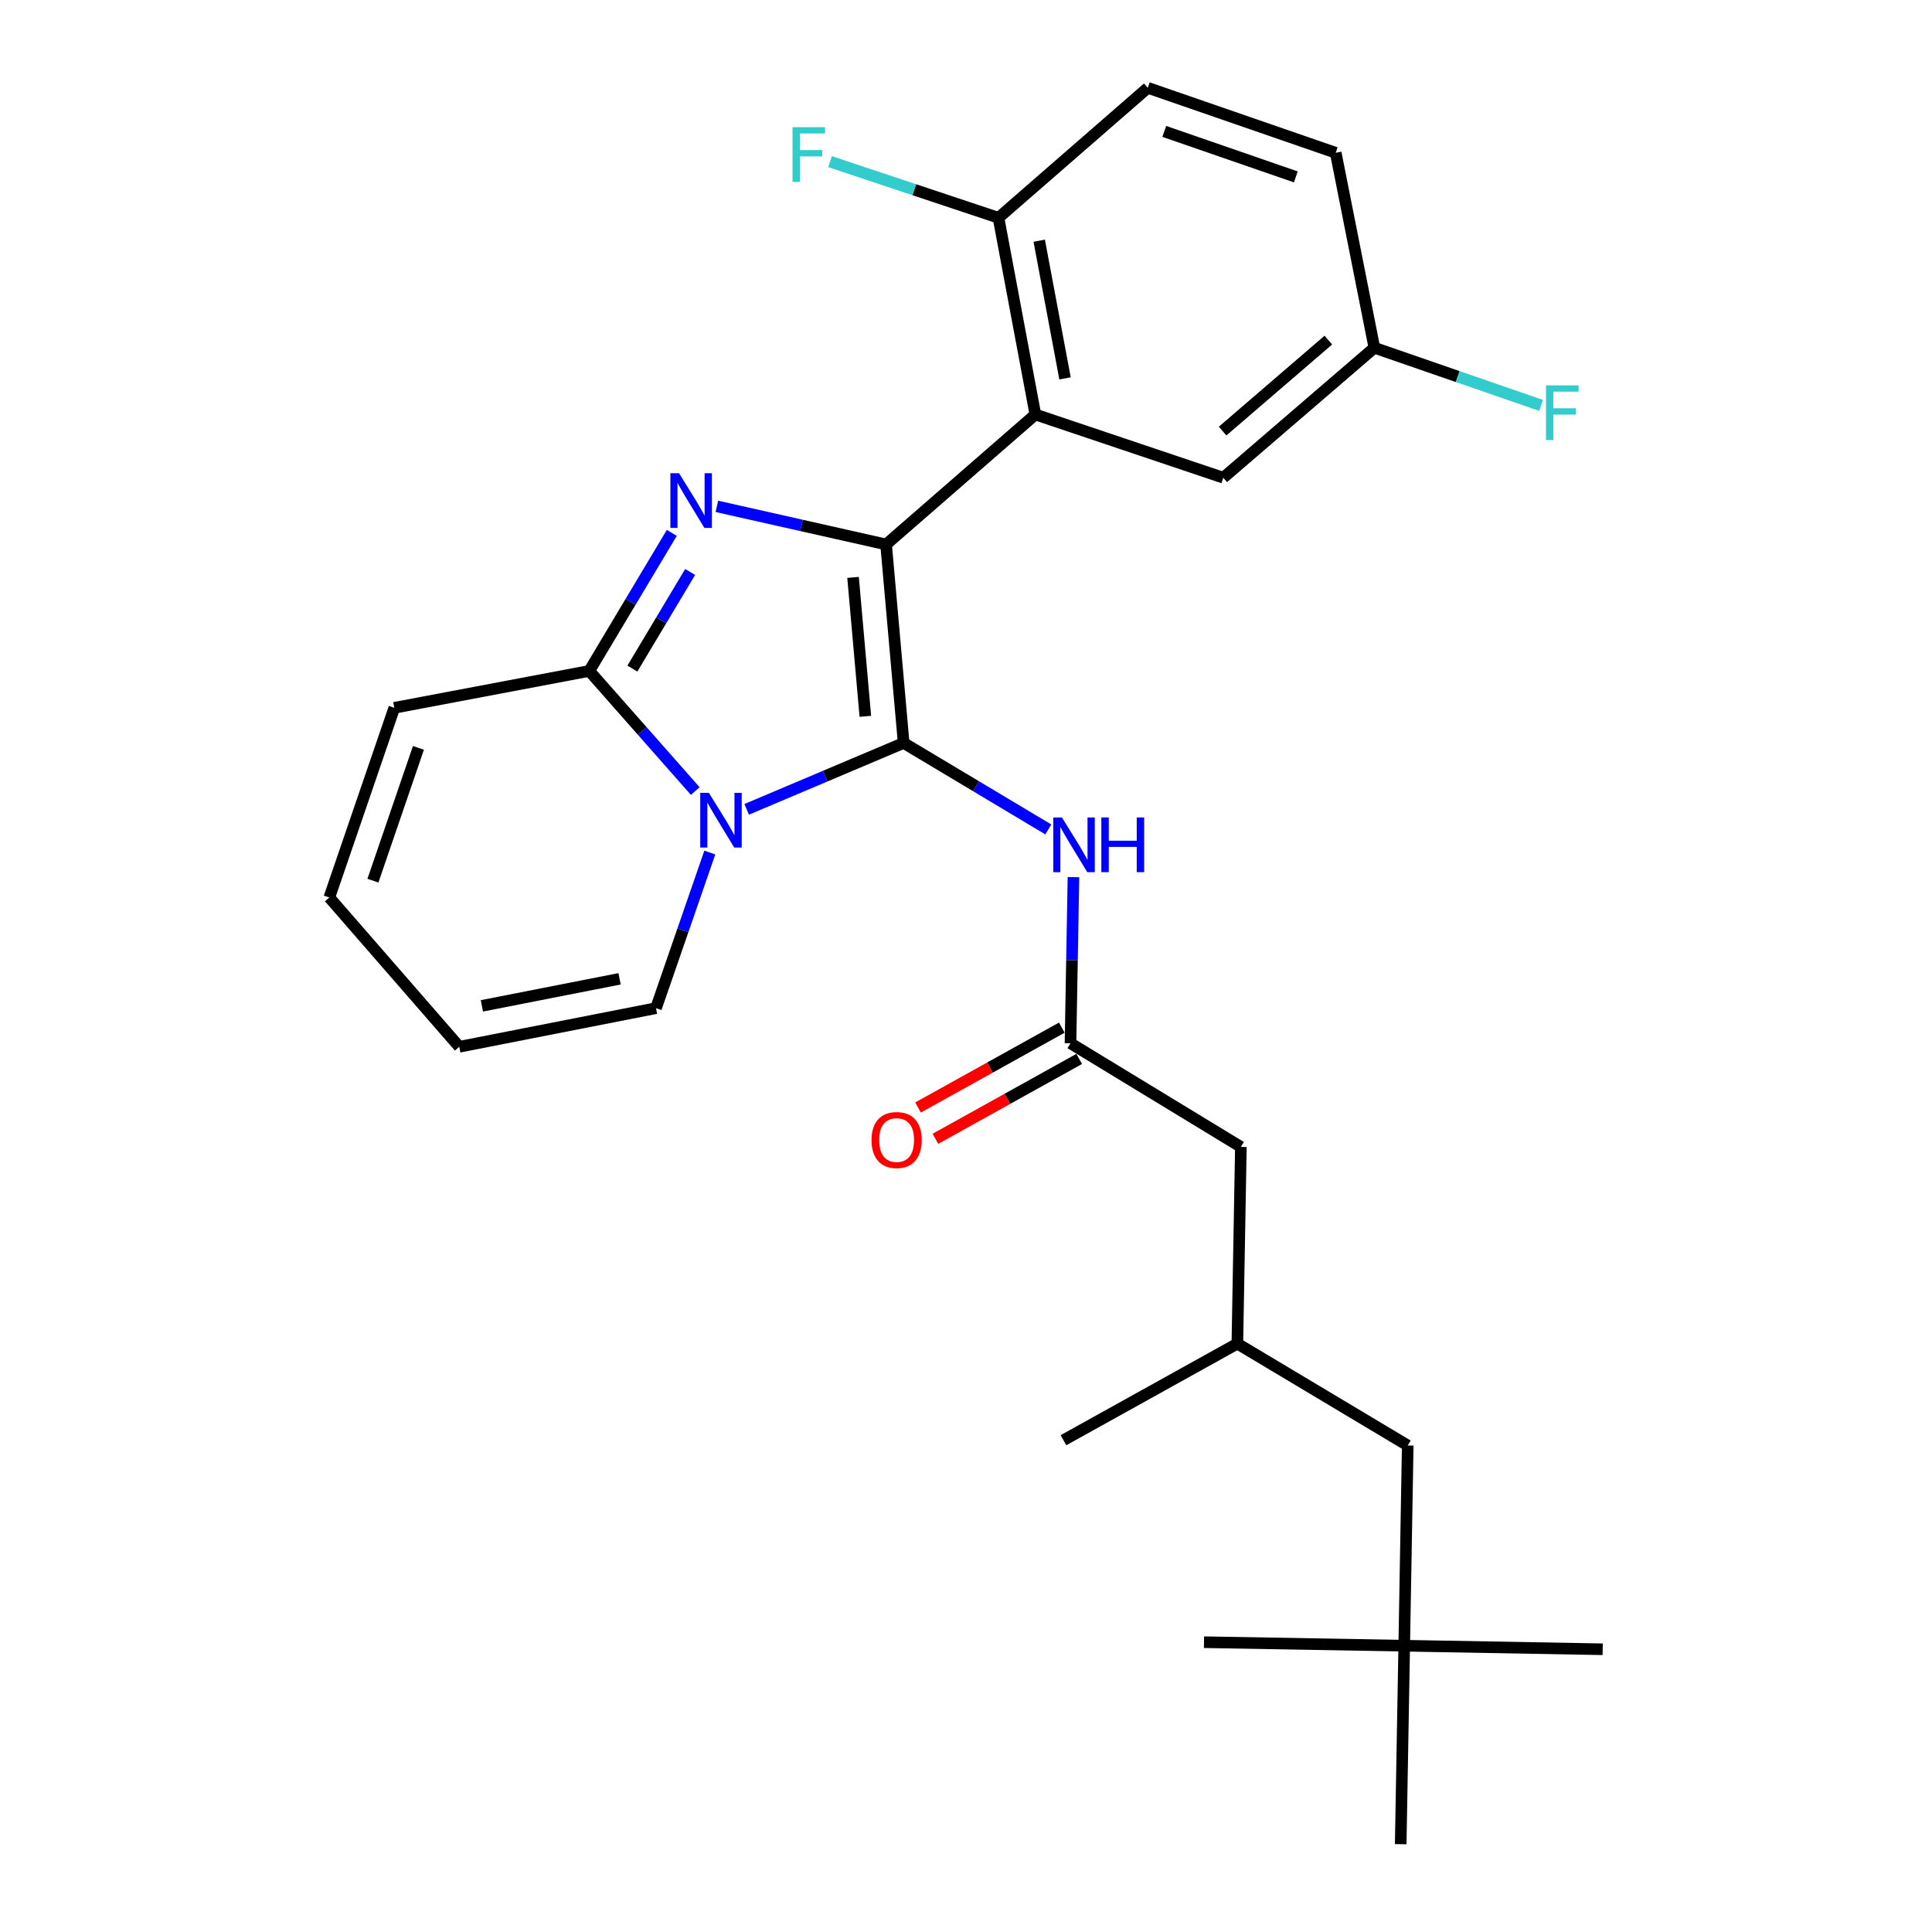 <?xml version='1.0' encoding='iso-8859-1'?>
<svg version='1.1' baseProfile='full'
              xmlns='http://www.w3.org/2000/svg'
                      xmlns:rdkit='http://www.rdkit.org/xml'
                      xmlns:xlink='http://www.w3.org/1999/xlink'
                  xml:space='preserve'
width='1000px' height='1000px' viewBox='0 0 1000 1000'>
<!-- END OF HEADER -->
<rect style='opacity:1.0;fill:#FFFFFF;stroke:none' width='1000' height='1000' x='0' y='0'> </rect>
<path class='bond-0' d='M 726.825,851.821 L 728.637,748.181' style='fill:none;fill-rule:evenodd;stroke:#000000;stroke-width:6px;stroke-linecap:butt;stroke-linejoin:miter;stroke-opacity:1' />
<path class='bond-1' d='M 726.825,851.821 L 725.002,954.545' style='fill:none;fill-rule:evenodd;stroke:#000000;stroke-width:6px;stroke-linecap:butt;stroke-linejoin:miter;stroke-opacity:1' />
<path class='bond-2' d='M 726.825,851.821 L 623.184,849.999' style='fill:none;fill-rule:evenodd;stroke:#000000;stroke-width:6px;stroke-linecap:butt;stroke-linejoin:miter;stroke-opacity:1' />
<path class='bond-3' d='M 726.825,851.821 L 829.549,853.654' style='fill:none;fill-rule:evenodd;stroke:#000000;stroke-width:6px;stroke-linecap:butt;stroke-linejoin:miter;stroke-opacity:1' />
<path class='bond-4' d='M 555.617,453.999 L 554.854,497.002' style='fill:none;fill-rule:evenodd;stroke:#0000FF;stroke-width:6px;stroke-linecap:butt;stroke-linejoin:miter;stroke-opacity:1' />
<path class='bond-4' d='M 554.854,497.002 L 554.091,540.004' style='fill:none;fill-rule:evenodd;stroke:#000000;stroke-width:6px;stroke-linecap:butt;stroke-linejoin:miter;stroke-opacity:1' />
<path class='bond-5' d='M 542.605,429.313 L 505.167,406.931' style='fill:none;fill-rule:evenodd;stroke:#0000FF;stroke-width:6px;stroke-linecap:butt;stroke-linejoin:miter;stroke-opacity:1' />
<path class='bond-5' d='M 505.167,406.931 L 467.729,384.549' style='fill:none;fill-rule:evenodd;stroke:#000000;stroke-width:6px;stroke-linecap:butt;stroke-linejoin:miter;stroke-opacity:1' />
<path class='bond-6' d='M 549.59,531.903 L 512.379,552.574' style='fill:none;fill-rule:evenodd;stroke:#000000;stroke-width:6px;stroke-linecap:butt;stroke-linejoin:miter;stroke-opacity:1' />
<path class='bond-6' d='M 512.379,552.574 L 475.167,573.244' style='fill:none;fill-rule:evenodd;stroke:#FF0000;stroke-width:6px;stroke-linecap:butt;stroke-linejoin:miter;stroke-opacity:1' />
<path class='bond-6' d='M 558.591,548.106 L 521.379,568.776' style='fill:none;fill-rule:evenodd;stroke:#000000;stroke-width:6px;stroke-linecap:butt;stroke-linejoin:miter;stroke-opacity:1' />
<path class='bond-6' d='M 521.379,568.776 L 484.168,589.447' style='fill:none;fill-rule:evenodd;stroke:#FF0000;stroke-width:6px;stroke-linecap:butt;stroke-linejoin:miter;stroke-opacity:1' />
<path class='bond-7' d='M 554.091,540.004 L 642.275,593.642' style='fill:none;fill-rule:evenodd;stroke:#000000;stroke-width:6px;stroke-linecap:butt;stroke-linejoin:miter;stroke-opacity:1' />
<path class='bond-8' d='M 642.275,593.642 L 640.453,695.46' style='fill:none;fill-rule:evenodd;stroke:#000000;stroke-width:6px;stroke-linecap:butt;stroke-linejoin:miter;stroke-opacity:1' />
<path class='bond-9' d='M 204.092,366.364 L 170.451,464.547' style='fill:none;fill-rule:evenodd;stroke:#000000;stroke-width:6px;stroke-linecap:butt;stroke-linejoin:miter;stroke-opacity:1' />
<path class='bond-9' d='M 216.58,387.099 L 193.031,455.827' style='fill:none;fill-rule:evenodd;stroke:#000000;stroke-width:6px;stroke-linecap:butt;stroke-linejoin:miter;stroke-opacity:1' />
<path class='bond-10' d='M 204.092,366.364 L 305.004,347.273' style='fill:none;fill-rule:evenodd;stroke:#000000;stroke-width:6px;stroke-linecap:butt;stroke-linejoin:miter;stroke-opacity:1' />
<path class='bond-11' d='M 170.451,464.547 L 237.722,541.817' style='fill:none;fill-rule:evenodd;stroke:#000000;stroke-width:6px;stroke-linecap:butt;stroke-linejoin:miter;stroke-opacity:1' />
<path class='bond-12' d='M 237.722,541.817 L 339.54,521.82' style='fill:none;fill-rule:evenodd;stroke:#000000;stroke-width:6px;stroke-linecap:butt;stroke-linejoin:miter;stroke-opacity:1' />
<path class='bond-12' d='M 249.423,520.63 L 320.695,506.632' style='fill:none;fill-rule:evenodd;stroke:#000000;stroke-width:6px;stroke-linecap:butt;stroke-linejoin:miter;stroke-opacity:1' />
<path class='bond-13' d='M 339.54,521.82 L 353.467,481.548' style='fill:none;fill-rule:evenodd;stroke:#000000;stroke-width:6px;stroke-linecap:butt;stroke-linejoin:miter;stroke-opacity:1' />
<path class='bond-13' d='M 353.467,481.548 L 367.394,441.276' style='fill:none;fill-rule:evenodd;stroke:#0000FF;stroke-width:6px;stroke-linecap:butt;stroke-linejoin:miter;stroke-opacity:1' />
<path class='bond-14' d='M 305.004,347.273 L 326.364,311.545' style='fill:none;fill-rule:evenodd;stroke:#000000;stroke-width:6px;stroke-linecap:butt;stroke-linejoin:miter;stroke-opacity:1' />
<path class='bond-14' d='M 326.364,311.545 L 347.724,275.817' style='fill:none;fill-rule:evenodd;stroke:#0000FF;stroke-width:6px;stroke-linecap:butt;stroke-linejoin:miter;stroke-opacity:1' />
<path class='bond-14' d='M 327.32,346.066 L 342.272,321.056' style='fill:none;fill-rule:evenodd;stroke:#000000;stroke-width:6px;stroke-linecap:butt;stroke-linejoin:miter;stroke-opacity:1' />
<path class='bond-14' d='M 342.272,321.056 L 357.224,296.047' style='fill:none;fill-rule:evenodd;stroke:#0000FF;stroke-width:6px;stroke-linecap:butt;stroke-linejoin:miter;stroke-opacity:1' />
<path class='bond-15' d='M 305.004,347.273 L 332.434,378.362' style='fill:none;fill-rule:evenodd;stroke:#000000;stroke-width:6px;stroke-linecap:butt;stroke-linejoin:miter;stroke-opacity:1' />
<path class='bond-15' d='M 332.434,378.362 L 359.865,409.451' style='fill:none;fill-rule:evenodd;stroke:#0000FF;stroke-width:6px;stroke-linecap:butt;stroke-linejoin:miter;stroke-opacity:1' />
<path class='bond-16' d='M 467.729,384.549 L 427.108,401.731' style='fill:none;fill-rule:evenodd;stroke:#000000;stroke-width:6px;stroke-linecap:butt;stroke-linejoin:miter;stroke-opacity:1' />
<path class='bond-16' d='M 427.108,401.731 L 386.487,418.914' style='fill:none;fill-rule:evenodd;stroke:#0000FF;stroke-width:6px;stroke-linecap:butt;stroke-linejoin:miter;stroke-opacity:1' />
<path class='bond-17' d='M 467.729,384.549 L 458.636,281.814' style='fill:none;fill-rule:evenodd;stroke:#000000;stroke-width:6px;stroke-linecap:butt;stroke-linejoin:miter;stroke-opacity:1' />
<path class='bond-17' d='M 447.902,370.773 L 441.538,298.859' style='fill:none;fill-rule:evenodd;stroke:#000000;stroke-width:6px;stroke-linecap:butt;stroke-linejoin:miter;stroke-opacity:1' />
<path class='bond-18' d='M 458.636,281.814 L 414.844,271.952' style='fill:none;fill-rule:evenodd;stroke:#000000;stroke-width:6px;stroke-linecap:butt;stroke-linejoin:miter;stroke-opacity:1' />
<path class='bond-18' d='M 414.844,271.952 L 371.051,262.09' style='fill:none;fill-rule:evenodd;stroke:#0000FF;stroke-width:6px;stroke-linecap:butt;stroke-linejoin:miter;stroke-opacity:1' />
<path class='bond-19' d='M 458.636,281.814 L 535.906,214.543' style='fill:none;fill-rule:evenodd;stroke:#000000;stroke-width:6px;stroke-linecap:butt;stroke-linejoin:miter;stroke-opacity:1' />
<path class='bond-20' d='M 535.906,214.543 L 516.815,112.726' style='fill:none;fill-rule:evenodd;stroke:#000000;stroke-width:6px;stroke-linecap:butt;stroke-linejoin:miter;stroke-opacity:1' />
<path class='bond-20' d='M 551.26,195.855 L 537.896,124.583' style='fill:none;fill-rule:evenodd;stroke:#000000;stroke-width:6px;stroke-linecap:butt;stroke-linejoin:miter;stroke-opacity:1' />
<path class='bond-21' d='M 535.906,214.543 L 633.183,247.268' style='fill:none;fill-rule:evenodd;stroke:#000000;stroke-width:6px;stroke-linecap:butt;stroke-linejoin:miter;stroke-opacity:1' />
<path class='bond-22' d='M 516.815,112.726 L 594.095,45.455' style='fill:none;fill-rule:evenodd;stroke:#000000;stroke-width:6px;stroke-linecap:butt;stroke-linejoin:miter;stroke-opacity:1' />
<path class='bond-23' d='M 516.815,112.726 L 473.227,98.198' style='fill:none;fill-rule:evenodd;stroke:#000000;stroke-width:6px;stroke-linecap:butt;stroke-linejoin:miter;stroke-opacity:1' />
<path class='bond-23' d='M 473.227,98.198 L 429.64,83.67' style='fill:none;fill-rule:evenodd;stroke:#33CCCC;stroke-width:6px;stroke-linecap:butt;stroke-linejoin:miter;stroke-opacity:1' />
<path class='bond-24' d='M 633.183,247.268 L 711.369,179.997' style='fill:none;fill-rule:evenodd;stroke:#000000;stroke-width:6px;stroke-linecap:butt;stroke-linejoin:miter;stroke-opacity:1' />
<path class='bond-24' d='M 632.822,223.127 L 687.552,176.037' style='fill:none;fill-rule:evenodd;stroke:#000000;stroke-width:6px;stroke-linecap:butt;stroke-linejoin:miter;stroke-opacity:1' />
<path class='bond-25' d='M 711.369,179.997 L 691.362,79.085' style='fill:none;fill-rule:evenodd;stroke:#000000;stroke-width:6px;stroke-linecap:butt;stroke-linejoin:miter;stroke-opacity:1' />
<path class='bond-26' d='M 711.369,179.997 L 754.506,194.916' style='fill:none;fill-rule:evenodd;stroke:#000000;stroke-width:6px;stroke-linecap:butt;stroke-linejoin:miter;stroke-opacity:1' />
<path class='bond-26' d='M 754.506,194.916 L 797.642,209.835' style='fill:none;fill-rule:evenodd;stroke:#33CCCC;stroke-width:6px;stroke-linecap:butt;stroke-linejoin:miter;stroke-opacity:1' />
<path class='bond-27' d='M 691.362,79.085 L 594.095,45.455' style='fill:none;fill-rule:evenodd;stroke:#000000;stroke-width:6px;stroke-linecap:butt;stroke-linejoin:miter;stroke-opacity:1' />
<path class='bond-27' d='M 670.715,91.558 L 602.628,68.016' style='fill:none;fill-rule:evenodd;stroke:#000000;stroke-width:6px;stroke-linecap:butt;stroke-linejoin:miter;stroke-opacity:1' />
<path class='bond-28' d='M 728.637,748.181 L 640.453,695.46' style='fill:none;fill-rule:evenodd;stroke:#000000;stroke-width:6px;stroke-linecap:butt;stroke-linejoin:miter;stroke-opacity:1' />
<path class='bond-29' d='M 640.453,695.46 L 550.456,745.452' style='fill:none;fill-rule:evenodd;stroke:#000000;stroke-width:6px;stroke-linecap:butt;stroke-linejoin:miter;stroke-opacity:1' />
<path  class='atom-1' d='M 549.653 423.11
L 558.933 438.11
Q 559.853 439.59, 561.333 442.27
Q 562.813 444.95, 562.893 445.11
L 562.893 423.11
L 566.653 423.11
L 566.653 451.43
L 562.773 451.43
L 552.813 435.03
Q 551.653 433.11, 550.413 430.91
Q 549.213 428.71, 548.853 428.03
L 548.853 451.43
L 545.173 451.43
L 545.173 423.11
L 549.653 423.11
' fill='#0000FF'/>
<path  class='atom-1' d='M 570.053 423.11
L 573.893 423.11
L 573.893 435.15
L 588.373 435.15
L 588.373 423.11
L 592.213 423.11
L 592.213 451.43
L 588.373 451.43
L 588.373 438.35
L 573.893 438.35
L 573.893 451.43
L 570.053 451.43
L 570.053 423.11
' fill='#0000FF'/>
<path  class='atom-3' d='M 451.094 590.077
Q 451.094 583.277, 454.454 579.477
Q 457.814 575.677, 464.094 575.677
Q 470.374 575.677, 473.734 579.477
Q 477.094 583.277, 477.094 590.077
Q 477.094 596.957, 473.694 600.877
Q 470.294 604.757, 464.094 604.757
Q 457.854 604.757, 454.454 600.877
Q 451.094 596.997, 451.094 590.077
M 464.094 601.557
Q 468.414 601.557, 470.734 598.677
Q 473.094 595.757, 473.094 590.077
Q 473.094 584.517, 470.734 581.717
Q 468.414 578.877, 464.094 578.877
Q 459.774 578.877, 457.414 581.677
Q 455.094 584.477, 455.094 590.077
Q 455.094 595.797, 457.414 598.677
Q 459.774 601.557, 464.094 601.557
' fill='#FF0000'/>
<path  class='atom-12' d='M 366.921 410.383
L 376.201 425.383
Q 377.121 426.863, 378.601 429.543
Q 380.081 432.223, 380.161 432.383
L 380.161 410.383
L 383.921 410.383
L 383.921 438.703
L 380.041 438.703
L 370.081 422.303
Q 368.921 420.383, 367.681 418.183
Q 366.481 415.983, 366.121 415.303
L 366.121 438.703
L 362.441 438.703
L 362.441 410.383
L 366.921 410.383
' fill='#0000FF'/>
<path  class='atom-13' d='M 351.465 244.929
L 360.745 259.929
Q 361.665 261.409, 363.145 264.089
Q 364.625 266.769, 364.705 266.929
L 364.705 244.929
L 368.465 244.929
L 368.465 273.249
L 364.585 273.249
L 354.625 256.849
Q 353.465 254.929, 352.225 252.729
Q 351.025 250.529, 350.665 249.849
L 350.665 273.249
L 346.985 273.249
L 346.985 244.929
L 351.465 244.929
' fill='#0000FF'/>
<path  class='atom-20' d='M 410.212 65.841
L 427.052 65.841
L 427.052 69.081
L 414.012 69.081
L 414.012 77.681
L 425.612 77.681
L 425.612 80.961
L 414.012 80.961
L 414.012 94.161
L 410.212 94.161
L 410.212 65.841
' fill='#33CCCC'/>
<path  class='atom-21' d='M 800.215 199.477
L 817.055 199.477
L 817.055 202.717
L 804.015 202.717
L 804.015 211.317
L 815.615 211.317
L 815.615 214.597
L 804.015 214.597
L 804.015 227.797
L 800.215 227.797
L 800.215 199.477
' fill='#33CCCC'/>
</svg>
